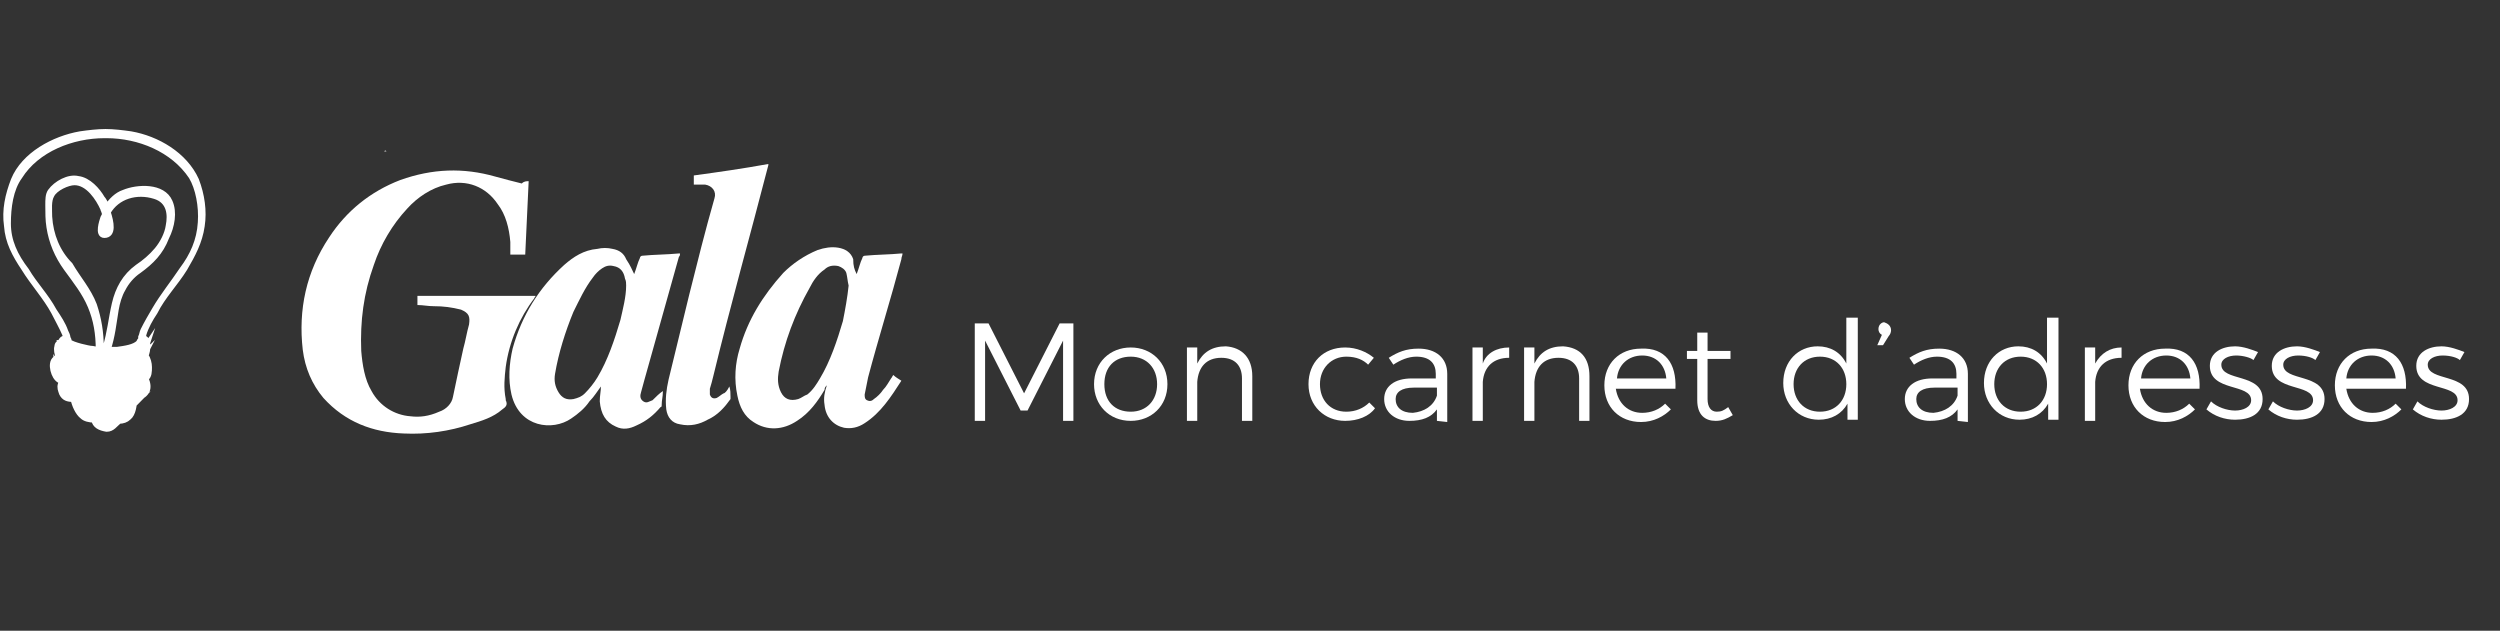 <?xml version="1.0" encoding="utf-8"?>
<!-- Generator: Adobe Illustrator 21.0.0, SVG Export Plug-In . SVG Version: 6.00 Build 0)  -->
<svg version="1.1" id="Layer_1" xmlns="http://www.w3.org/2000/svg" xmlns:xlink="http://www.w3.org/1999/xlink" x="0px" y="0px"
	 viewBox="0 0 218 55" style="enable-background:new 0 0 218 55;" xml:space="preserve">
<rect x="0" y="0" width="218" height="55" fill="#333333" stroke="none"/>
<style type="text/css">
	.st0{fill:#FFFFFF;}
	.st1{fill:#FFFFFF;stroke:#FFFFFF;stroke-width:0.5;stroke-miterlimit:10;}
	.st2{fill:none;}
	.st3{enable-background:new    ;}
</style>
<g>
	<path class="st0" d="M33.7,13.2c-0.1,0-0.1,0-0.2,0l0,0C33.6,13.1,33.6,13.1,33.7,13.2"/>
	<path class="st0" d="M93.1,42.5c-0.1,0-0.2,0-0.3,0"/>
	<path class="st0" d="M46.1,15.8C46,18,45.9,20,45.8,22.2c-0.4,0-0.8,0-1.3,0c0-0.4,0-0.7,0-1.1c-0.1-1.2-0.4-2.4-1.1-3.3
		c-1-1.5-2.7-2.2-4.5-1.7c-1.3,0.3-2.5,1.1-3.4,2.1c-1.3,1.4-2.3,3.1-2.9,4.9c-0.9,2.5-1.2,4.9-1.1,7.5c0.1,1.2,0.3,2.5,0.9,3.5
		c0.7,1.3,2,2.1,3.4,2.2c0.8,0.1,1.6,0,2.5-0.4c0.6-0.2,1.1-0.7,1.2-1.3c0.3-1.4,0.6-2.9,0.9-4.2c0.2-0.7,0.3-1.4,0.5-2.1
		c0.1-0.7,0-1-0.7-1.3c-0.8-0.2-1.5-0.3-2.4-0.3c-0.5,0-0.9-0.1-1.4-0.1c0-0.3,0-0.6,0-0.8c3.4,0,6.8,0,10.3,0
		c0,0.1-0.1,0.1-0.1,0.2c-1.3,1.7-2.2,3.8-2.5,6c-0.1,0.9-0.2,1.8,0,2.8c0,0,0,0,0,0.1c0.2,0.4,0,0.6-0.3,0.8C43,36.4,42,36.7,41,37
		c-1.8,0.6-3.8,0.9-5.8,0.8c-2.7-0.1-5.1-1-7-3.1c-1-1.2-1.6-2.6-1.8-4.2c-0.4-3.5,0.3-6.8,2.3-9.8c1.5-2.3,3.6-4,6.2-5
		c2.8-1,5.5-1.1,8.3-0.3c0.7,0.2,1.5,0.4,2.3,0.6C45.7,15.8,45.9,15.8,46.1,15.8z"/>
	<path class="st0" d="M74.7,23.9c0.2-0.5,0.3-1,0.5-1.4c0-0.1,0.1-0.2,0.2-0.2c1-0.1,2.2-0.1,3.2-0.2c0,0,0,0,0.1,0
		c0,0.2-0.1,0.3-0.1,0.5c-0.9,3.4-2,6.9-2.9,10.3c-0.1,0.5-0.2,1-0.3,1.5c0,0.2,0,0.4,0.2,0.5s0.4,0.1,0.6-0.1
		c0.3-0.2,0.6-0.5,0.8-0.8c0.3-0.3,0.5-0.7,0.7-1c0.1-0.1,0.1-0.2,0.2-0.3c0.2,0.2,0.4,0.3,0.7,0.5c-0.9,1.4-1.8,2.8-3.2,3.7
		c-0.6,0.4-1.2,0.5-1.8,0.4c-0.9-0.2-1.6-0.9-1.7-2c-0.1-0.6,0-1.1,0.2-1.7c-0.1,0.1-0.2,0.2-0.2,0.4c-0.6,1-1.3,2-2.4,2.7
		c-1.2,0.8-2.6,0.9-3.8,0.1c-0.8-0.5-1.2-1.3-1.4-2.3c-0.3-1.4-0.2-2.8,0.2-4.1c0.7-2.5,2-4.6,3.8-6.6c0.8-0.8,1.8-1.5,3-2
		c0.6-0.2,1.2-0.3,1.8-0.2c0.6,0.1,1.1,0.4,1.3,1C74.4,23.2,74.5,23.5,74.7,23.9z M74,24.9c-0.1-0.4-0.1-0.7-0.2-1.1
		c-0.1-0.3-0.4-0.5-0.7-0.6c-0.5-0.1-0.9,0-1.2,0.3c-0.6,0.4-1,1-1.3,1.6c-1.3,2.3-2.2,4.7-2.7,7.3c-0.1,0.6-0.1,1.2,0.2,1.8
		c0.3,0.6,0.8,0.8,1.5,0.6c0.3-0.1,0.5-0.3,0.8-0.4c0.5-0.4,0.8-0.9,1.1-1.4c0.9-1.5,1.5-3.3,2-5C73.7,27,73.9,25.9,74,24.9z"/>
	<path class="st0" d="M55.3,23.9c0.2-0.5,0.3-1,0.5-1.4c0-0.1,0.1-0.2,0.2-0.2c1-0.1,2.2-0.1,3.2-0.2c0,0,0,0,0.1,0
		c0,0.1,0,0.2-0.1,0.3c-1,3.6-2,7.1-3,10.7c-0.1,0.4-0.2,0.7-0.3,1.1c-0.1,0.3-0.1,0.6,0.2,0.8s0.5,0,0.8-0.1
		c0.3-0.3,0.6-0.6,0.9-0.8v0.1c0,0.4-0.1,0.7-0.1,1.1c0,0.1,0,0.2-0.1,0.2c-0.6,0.7-1.2,1.2-2.1,1.6c-0.6,0.3-1.2,0.4-1.8,0.1
		c-0.9-0.4-1.3-1.1-1.4-2.2c0-0.5,0.1-0.9,0.1-1.3c-0.3,0.4-0.6,0.9-1,1.3c-0.4,0.6-1,1.1-1.6,1.5c-1.6,1.1-4.5,0.8-5.2-2.1
		c-0.3-1.3-0.2-2.7,0.1-4c0.8-2.9,2.3-5.3,4.5-7.3c0.8-0.7,1.7-1.3,2.9-1.4c0.4-0.1,0.9-0.1,1.3,0c0.6,0.1,1,0.4,1.2,0.9
		C55,23.2,55.1,23.5,55.3,23.9z M54.6,24.9c0-0.2,0-0.4-0.1-0.6c-0.1-0.6-0.4-1-1-1.1c-0.4-0.1-0.7,0-1,0.2s-0.6,0.5-0.8,0.8
		c-0.7,0.9-1.2,2-1.7,3c-0.7,1.7-1.3,3.6-1.6,5.4c-0.1,0.6,0,1.1,0.3,1.6s0.7,0.7,1.3,0.6c0.4-0.1,0.7-0.2,1-0.5
		c0.4-0.4,0.8-0.9,1.1-1.4c0.9-1.5,1.5-3.3,2-5C54.3,27,54.6,25.9,54.6,24.9z"/>
	<path class="st0" d="M63.6,33.7c0.1,0.3,0.1,0.6,0.1,0.9c0,0.1,0,0.1,0,0.2c-0.5,0.7-1.1,1.4-2,1.8C61,37,60.2,37.2,59.3,37
		c-0.7-0.1-1.1-0.6-1.2-1.3c-0.1-0.9,0-1.7,0.2-2.6c0.6-2.5,1.2-4.9,1.8-7.4c0.7-2.8,1.4-5.6,2.2-8.4c0.2-0.6-0.2-1.1-0.8-1.2
		c-0.3,0-0.7,0-1,0c0-0.3,0-0.6,0-0.8c2.2-0.3,4.3-0.6,6.5-1v0.1c-1.6,6.2-3.3,12.2-4.8,18.4c-0.1,0.4-0.2,0.8-0.3,1.1
		c0,0.2,0,0.3,0,0.5c0.1,0.3,0.3,0.4,0.6,0.3c0.2-0.1,0.4-0.3,0.6-0.4C63.2,34.3,63.4,34.1,63.6,33.7z"/>
</g>
<g>
	<path class="st1" d="M17.5,19.4c-0.1,1.6-0.7,2.9-1.6,4.1c-0.8,1.2-1.7,2.3-2.4,3.5c-0.3,0.5-0.7,1.2-1,1.8
		c-0.1,0.2-0.1,0.4-0.2,0.6c0,0.1,0,0.1,0,0.2c-0.1,0.1-0.1,0.1-0.2,0.3c-0.4,0.4-1.2,0.5-1.9,0.6c0,0-0.2,0-0.3,0l0,0l0,0
		c-0.2,0-0.3,0-0.5,0l0,0c0.4-1.2,0.5-2.3,0.7-3.5c0.1-0.6,0.3-1.3,0.6-1.8c0.3-0.6,0.8-1.2,1.4-1.6c1.1-0.8,1.9-1.6,2.4-2.9
		c0.5-1,0.7-2.2,0.3-3.1c-0.6-1.4-2.8-1.3-4-0.8c-0.6,0.2-1.1,0.7-1.5,1.3c-0.1-0.4-0.3-0.7-0.4-0.8c-0.4-0.7-1.2-1.6-2.1-1.7
		C6,15.4,4.9,16,4.4,16.7c-0.2,0.3-0.2,0.7-0.2,1.2c0,0.6,0,1.3,0.1,1.9c0.2,1.3,0.7,2.5,1.5,3.6s1.6,2.1,2.1,3.3
		c0.5,1.2,0.7,2.4,0.7,3.8c-0.2,0-0.5-0.1-0.7-0.1c-0.1,0-1.6-0.3-1.9-0.6l0,0c0-0.1,0-0.2-0.1-0.3c0-0.2-0.1-0.4-0.2-0.6
		c-0.2-0.6-0.6-1.2-1-1.8C4,25.8,3,24.8,2.3,23.6c-1-1.3-1.6-2.6-1.6-4.1c0-1.4,0.2-3,1-4.1c1.5-2.4,4.6-3.6,7.4-3.6h0.1l0,0l0,0
		l0,0l0,0h0.1c2.8,0,5.8,1.2,7.4,3.6C17.3,16.4,17.6,18,17.5,19.4L17.5,19.4z M9.3,18.7c0.1,0.2,0.1,0.5,0.1,0.7s0,0.4-0.1,0.6
		c-0.1,0.1-0.3,0.3-0.4,0c0-0.1,0-0.3,0-0.4C9.1,19.3,9.2,19,9.3,18.7L9.3,18.7z M9,19c-0.1,0.3-0.5,1.5,0.1,1.5
		c0.8,0,0.6-1.1,0.3-2c0.8-1.4,2.5-1.9,4.1-1.4c1.3,0.4,1.4,1.6,1.2,2.6c-0.1,0.7-0.5,1.5-1,2.1s-1.1,1.1-1.7,1.5
		c-1.1,0.8-1.7,1.9-2,3.2c-0.3,1.3-0.4,2.5-0.8,3.8l0,0c-0.2,0-0.3,0-0.4,0c0-1.3-0.2-2.5-0.6-3.7c-0.5-1.3-1.4-2.3-2.1-3.5
		C5,22,4.4,20.5,4.3,18.9c0-0.6-0.1-1.4,0.2-1.9c0.3-0.6,1.4-1.1,2-1.1c1.2,0,2.1,1.4,2.5,2.3c0,0.1,0.1,0.2,0.1,0.3
		C9.2,18.7,9.1,18.8,9,19L9,19z M12.6,30C12.6,30,12.5,30,12.6,30c-0.3,0.6-1.1,0.8-1.6,1c-0.7,0.2-1.5,0.2-2.2,0.2
		c-0.8,0-1.6-0.3-2.3-0.6c-0.3-0.1-0.6-0.3-0.8-0.5C5.6,30,5.6,30,5.5,29.9c0.1,0,0.1-0.1,0.2,0c0,0,0,0,0.1,0.1
		c0.4,0.4,0.7,0.4,1.1,0.5c0.6,0.1,1.3,0.2,1.8,0.3c1.1,0.1,2.6,0.2,3.5-0.5l0,0c0.1-0.1,0.2-0.3,0.3-0.3
		C12.6,29.8,12.6,29.9,12.6,30L12.6,30z M12.6,30.9C12.5,31,12.5,31,12.6,30.9c-0.1,0.2-0.2,0.2-0.2,0.3c-0.2,0.2-0.6,0.3-0.8,0.4
		C10.8,31.9,9.9,32,9,31.9c-0.8,0-1.6-0.1-2.3-0.3c-0.4-0.1-0.7-0.3-1.1-0.5c-0.2-0.2-0.3-0.4-0.3-0.6c0-0.1,0-0.3,0.1-0.4
		c0.2,0.1,0.4,0.3,0.6,0.5c0.3,0.2,0.7,0.4,1.2,0.5c0.7,0.2,1.6,0.3,2.4,0.3s2.5-0.2,3.1-1.1C12.6,30.6,12.6,30.9,12.6,30.9
		L12.6,30.9z M12.7,31.5L12.7,31.5c-0.3,0.6-1.2,0.7-1.7,0.8c-0.7,0.1-1.5,0.2-2.3,0.2c-0.7,0-1.5-0.1-2.2-0.2C6,32.2,5,32,5,31.4
		l0,0l0.1-0.1h0.1l0,0l0,0l0,0c0,0,0,0,0.1,0.1c0.8,0.8,2.4,0.8,3.5,1c1.2,0,2.9-0.1,3.7-1C12.6,31.3,12.7,31.4,12.7,31.5L12.7,31.5
		z M12.8,31.7c0.1,0.3,0,0.6,0,0.8c-0.1,0.4-0.7,0.6-1.1,0.7c-1,0.2-2,0.2-3,0.2c-1.1,0-2-0.2-3-0.4c-0.2,0-0.3-0.1-0.5-0.1
		c-0.1,0-0.2-0.2-0.2-0.5c-0.1-0.2-0.1-0.5-0.1-0.7c0.2,0.3,0.6,0.5,1,0.6c0.7,0.3,1.5,0.3,2.3,0.4c1,0.1,1.9,0,3-0.2
		C11.7,32.4,12.5,32.2,12.8,31.7L12.8,31.7z M5.4,33.5c0-0.1,0-0.1,0.1-0.2c0.3,0.1,0.6,0.1,0.8,0.2c0.7,0.2,1.5,0.2,2.1,0.3
		c1.3,0.1,2.9,0,4-0.5v0.1l0,0c-0.2,0.4-1.1,0.5-1.5,0.5C10.3,34,9.4,34,8.6,34c-0.5,0-1.1,0-1.6,0C6.6,33.8,5.8,33.8,5.4,33.5
		L5.4,33.5z M12.6,34c-0.2,0.3-0.5,0.4-0.8,0.5c-0.7,0.2-1.6,0.2-2.3,0.2c-0.6,0-1.3,0-1.9,0c-0.3,0-0.6,0-1,0c0,0,0,0-0.1,0
		s-0.3,0-0.4-0.1c-0.5-0.1-0.6-0.5-0.6-1C5.7,33.9,6.1,34,6.6,34c0.7,0.1,1.4,0,2.1,0.1c1,0,1.8,0,2.8-0.1c0.4-0.1,1-0.2,1.3-0.5
		C12.7,33.6,12.7,33.8,12.6,34L12.6,34z M11.4,35C11.4,35,11.3,35,11.4,35c-0.7,0.5-2.1,0.4-3,0.3c-0.4,0-0.7-0.1-1.2-0.2
		c-0.2,0-0.4-0.1-0.6,0c0-0.1,0-0.1-0.1-0.2c0.8,0.1,1.8,0,2.6,0c0.7,0,1.6,0,2.3-0.1C11.4,34.9,11.4,35,11.4,35L11.4,35z
		 M10.9,36.3c-0.5,0.4-1.5,0.3-2.1,0.2c-0.4,0-1.1,0-1.4-0.2c-0.2-0.2-0.5-0.5-0.6-1c0.2-0.1,0.8,0.1,1.1,0.1s0.6,0.1,1,0.1
		c0.8,0,1.9,0.2,2.8-0.3C11.3,35.6,11.2,35.9,10.9,36.3L10.9,36.3z M9.4,37.2c-0.4,0.1-1-0.1-1.1-0.6c0.1,0,0.2,0,0.3,0
		c0.4,0,0.8,0,1.3,0C9.9,36.9,9.7,37.2,9.4,37.2L9.4,37.2z M17.1,15.7c-1-2.2-3.4-3.6-5.7-4c-0.7-0.1-1.5-0.2-2.2-0.2l0,0l0,0l0,0
		l0,0c-0.7,0-1.5,0.1-2.2,0.2c-2.3,0.4-4.9,1.8-5.8,4c-0.5,1.3-0.8,2.6-0.6,4c0.1,1.4,0.7,2.5,1.5,3.7c0.8,1.3,1.9,2.5,2.6,3.8
		c0.3,0.6,0.7,1.3,1,2c0,0.1,0,0.2,0,0.3l0,0c-0.2,0-0.3,0.1-0.4,0.3l0,0C5,30,5,30.1,5,30.2c-0.1,0.3,0,0.6,0.1,1l0,0
		C4.3,31.3,4.6,32.6,5,33c0.1,0.1,0.2,0.2,0.4,0.2c0,0.1-0.1,0.2-0.1,0.3l0,0c-0.1,0.3,0,0.5,0.1,0.8c0.2,0.4,0.5,0.5,1,0.5l0,0
		c0.1,0.5,0.4,1.2,0.8,1.5c0.2,0.2,0.6,0.3,1,0.3l0,0c0.1,0.5,0.5,0.7,1.1,0.8c0.5,0,0.7-0.4,1.1-0.7l0,0c0.3,0,0.6-0.1,0.8-0.3
		c0.4-0.3,0.5-1.1,0.5-1.6c0.1,0,0.2-0.1,0.3-0.1c0.8-0.3,1.1-0.8,0.7-1.7c0.3-0.2,0.3-0.6,0.3-1c0-0.3-0.1-0.7-0.3-1
		c0.2-0.4,0.3-1.5-0.2-1.5c0-0.1,0-0.2,0-0.3c0.2-0.7,0.6-1.4,1-2c0.7-1.4,1.8-2.5,2.6-3.8c0.7-1.2,1.3-2.3,1.5-3.7
		C17.8,18.4,17.6,17,17.1,15.7L17.1,15.7z"/>
</g>
<rect x="83.6" y="28.8" class="st2" width="140.3" height="10.7"/>
<g class="st3">
	<path class="st0" d="M86.2,28.2l3.1,6.1l3.1-6.1h1.2v8.5h-0.9v-7l-3.1,6.1H89l-3.1-6.1v7H85v-8.5C85,28.2,86.2,28.2,86.2,28.2z"/>
	<path class="st0" d="M101.8,33.5c0,1.9-1.4,3.2-3.2,3.2c-1.9,0-3.2-1.4-3.2-3.2c0-1.9,1.4-3.2,3.2-3.2
		C100.4,30.3,101.8,31.6,101.8,33.5z M96.3,33.5c0,1.5,0.9,2.4,2.3,2.4s2.3-1,2.3-2.4s-0.9-2.4-2.3-2.4S96.3,32,96.3,33.5z"/>
	<path class="st0" d="M109.2,32.8v3.9h-0.9V33c0-1.1-0.6-1.8-1.8-1.8c-1.3,0-2,0.8-2.1,2.1v3.4h-0.9v-6.4h0.9v1.4
		c0.5-1,1.3-1.5,2.5-1.5C108.3,30.3,109.2,31.2,109.2,32.8z"/>
	<path class="st0" d="M117.4,31.1c-1.3,0-2.3,1-2.3,2.4s0.9,2.4,2.3,2.4c0.8,0,1.5-0.3,2-0.8l0.5,0.5c-0.5,0.7-1.5,1.1-2.6,1.1
		c-1.8,0-3.2-1.3-3.2-3.2c0-1.9,1.3-3.2,3.2-3.2c1,0,1.9,0.4,2.5,0.9l-0.5,0.6C118.9,31.4,118.3,31.1,117.4,31.1z"/>
	<path class="st0" d="M125.3,36.7v-1c-0.5,0.7-1.3,1-2.4,1c-1.3,0-2.2-0.8-2.2-1.9c0-1.1,0.9-1.8,2.4-1.8h2.1v-0.4
		c0-0.9-0.5-1.5-1.7-1.5c-0.7,0-1.4,0.3-2,0.7l-0.4-0.6c0.8-0.5,1.5-0.8,2.6-0.8c1.5,0,2.5,0.8,2.5,2.2v4.2L125.3,36.7L125.3,36.7z
		 M125.3,34.5v-0.7h-2c-1.1,0-1.6,0.4-1.6,1c0,0.7,0.5,1.2,1.5,1.2C124.2,35.9,125,35.4,125.3,34.5z"/>
	<path class="st0" d="M131.6,30.3v0.9c-1.4,0-2.2,0.8-2.3,2.1v3.4h-0.9v-6.4h0.9v1.4C129.6,30.8,130.5,30.3,131.6,30.3z"/>
	<path class="st0" d="M138.6,32.8v3.9h-0.9V33c0-1.1-0.6-1.8-1.8-1.8c-1.3,0-2,0.8-2.1,2.1v3.4h-0.9v-6.4h0.9v1.4
		c0.5-1,1.3-1.5,2.5-1.5C137.8,30.3,138.6,31.2,138.6,32.8z"/>
	<path class="st0" d="M146.1,33.9h-5.2c0.2,1.3,1.1,2.1,2.3,2.1c0.8,0,1.5-0.3,2-0.8l0.5,0.5c-0.6,0.6-1.5,1.1-2.6,1.1
		c-1.9,0-3.2-1.3-3.2-3.2s1.3-3.2,3.2-3.2C145.2,30.3,146.2,31.7,146.1,33.9z M145.3,33c-0.1-1.2-0.9-2-2.1-2s-2.1,0.8-2.2,2H145.3z
		"/>
	<path class="st0" d="M151.1,36.2c-0.5,0.3-0.9,0.5-1.5,0.5c-0.9,0-1.6-0.5-1.6-1.8v-3.6h-0.9v-0.7h0.9v-1.6h0.9v1.6h2v0.7h-2v3.5
		c0,0.7,0.3,1.1,0.8,1.1c0.4,0,0.6-0.1,1-0.4L151.1,36.2z"/>
	<path class="st0" d="M162,27.7v8.9h-0.9v-1.4c-0.5,0.9-1.4,1.4-2.5,1.4c-1.8,0-3.1-1.4-3.1-3.2c0-1.9,1.3-3.2,3-3.2
		c1.1,0,2,0.5,2.5,1.5v-4H162z M161,33.5c0-1.4-0.9-2.4-2.3-2.4c-1.4,0-2.3,1-2.3,2.4s0.9,2.4,2.3,2.4C160.1,35.9,161,34.9,161,33.5
		z"/>
	<path class="st0" d="M164.9,28.8c0,0.2-0.1,0.4-0.2,0.5l-0.5,0.8h-0.5l0.4-0.9c-0.2-0.1-0.3-0.3-0.3-0.5c0-0.4,0.3-0.6,0.5-0.6
		C164.6,28.2,164.9,28.4,164.9,28.8z"/>
	<path class="st0" d="M170.7,36.7v-1c-0.5,0.7-1.3,1-2.4,1c-1.3,0-2.2-0.8-2.2-1.9c0-1.1,0.9-1.8,2.4-1.8h2.1v-0.4
		c0-0.9-0.5-1.5-1.7-1.5c-0.7,0-1.4,0.3-2,0.7l-0.4-0.6c0.8-0.5,1.5-0.8,2.6-0.8c1.5,0,2.5,0.8,2.5,2.2v4.2L170.7,36.7L170.7,36.7z
		 M170.7,34.5v-0.7h-2c-1.1,0-1.6,0.4-1.6,1c0,0.7,0.5,1.2,1.5,1.2C169.6,35.9,170.4,35.4,170.7,34.5z"/>
	<path class="st0" d="M179.5,27.7v8.9h-0.9v-1.4c-0.5,0.9-1.4,1.4-2.5,1.4c-1.8,0-3.1-1.4-3.1-3.2c0-1.9,1.3-3.2,3-3.2
		c1.1,0,2,0.5,2.5,1.5v-4H179.5z M178.5,33.5c0-1.4-0.9-2.4-2.3-2.4c-1.4,0-2.3,1-2.3,2.4s0.9,2.4,2.3,2.4
		C177.6,35.9,178.5,34.9,178.5,33.5z"/>
	<path class="st0" d="M185,30.3v0.9c-1.4,0-2.2,0.8-2.3,2.1v3.4h-0.9v-6.4h0.9v1.4C183.2,30.8,184,30.3,185,30.3z"/>
	<path class="st0" d="M191.8,33.9h-5.2c0.2,1.3,1.1,2.1,2.3,2.1c0.8,0,1.5-0.3,2-0.8l0.5,0.5c-0.6,0.6-1.5,1.1-2.6,1.1
		c-1.9,0-3.2-1.3-3.2-3.2s1.3-3.2,3.2-3.2C190.9,30.3,191.9,31.7,191.8,33.9z M191,33c-0.1-1.2-0.9-2-2.1-2c-1.2,0-2.1,0.8-2.2,2
		H191z"/>
	<path class="st0" d="M195,31c-0.7,0-1.3,0.3-1.3,0.8c0,1.5,3.6,0.7,3.6,3c0,1.3-1.1,1.8-2.4,1.8c-0.9,0-1.8-0.3-2.5-0.9l0.4-0.7
		c0.5,0.5,1.4,0.8,2.1,0.8c0.7,0,1.4-0.3,1.4-0.9c0-1.5-3.6-0.7-3.6-3c0-1.2,1.1-1.7,2.2-1.7c0.7,0,1.5,0.3,2,0.5l-0.4,0.7
		C196.3,31.2,195.6,31,195,31z"/>
	<path class="st0" d="M200.4,31c-0.7,0-1.3,0.3-1.3,0.8c0,1.5,3.6,0.7,3.6,3c0,1.3-1.1,1.8-2.4,1.8c-0.9,0-1.8-0.3-2.5-0.9l0.4-0.7
		c0.5,0.5,1.4,0.8,2.1,0.8c0.7,0,1.4-0.3,1.4-0.9c0-1.5-3.6-0.7-3.6-3c0-1.2,1.1-1.7,2.2-1.7c0.7,0,1.5,0.3,2,0.5l-0.4,0.7
		C201.7,31.2,201.1,31,200.4,31z"/>
	<path class="st0" d="M209.8,33.9h-5.2c0.2,1.3,1.1,2.1,2.3,2.1c0.8,0,1.5-0.3,2-0.8l0.5,0.5c-0.6,0.6-1.5,1.1-2.6,1.1
		c-1.9,0-3.2-1.3-3.2-3.2s1.3-3.2,3.2-3.2C208.9,30.3,209.9,31.7,209.8,33.9z M208.9,33c-0.1-1.2-0.9-2-2.1-2c-1.2,0-2.1,0.8-2.2,2
		H208.9z"/>
	<path class="st0" d="M213,31c-0.7,0-1.3,0.3-1.3,0.8c0,1.5,3.6,0.7,3.6,3c0,1.3-1.1,1.8-2.4,1.8c-0.9,0-1.8-0.3-2.5-0.9l0.4-0.7
		c0.5,0.5,1.4,0.8,2.1,0.8s1.4-0.3,1.4-0.9c0-1.5-3.6-0.7-3.6-3c0-1.2,1.1-1.7,2.2-1.7c0.7,0,1.5,0.3,2,0.5l-0.4,0.7
		C214.3,31.2,213.7,31,213,31z"/>
</g>
<path class="st0" d="M7.4,30.5c0.4,0,1.2,0.3,1.6,0.3s2.7-0.3,3.1-0.6s0.5-0.6,0.5-0.2c0,0.3-0.1,1.2-0.1,1.4c0,0.2,0.1-0.1,0.2,0.1
	s-0.2,2-0.2,2l0.2,0.1l-0.3,0.7L11.5,35l-0.3,1.1l-1.4,1.2l-1.5-0.4L7,36.2L6.5,35l-0.8-0.3l-0.3-1.5L5,32.6l-0.1-0.8l0.2-0.4
	L5,30.2l0.4-0.4C5.4,29.8,7,30.5,7.4,30.5z"/>
</svg>
